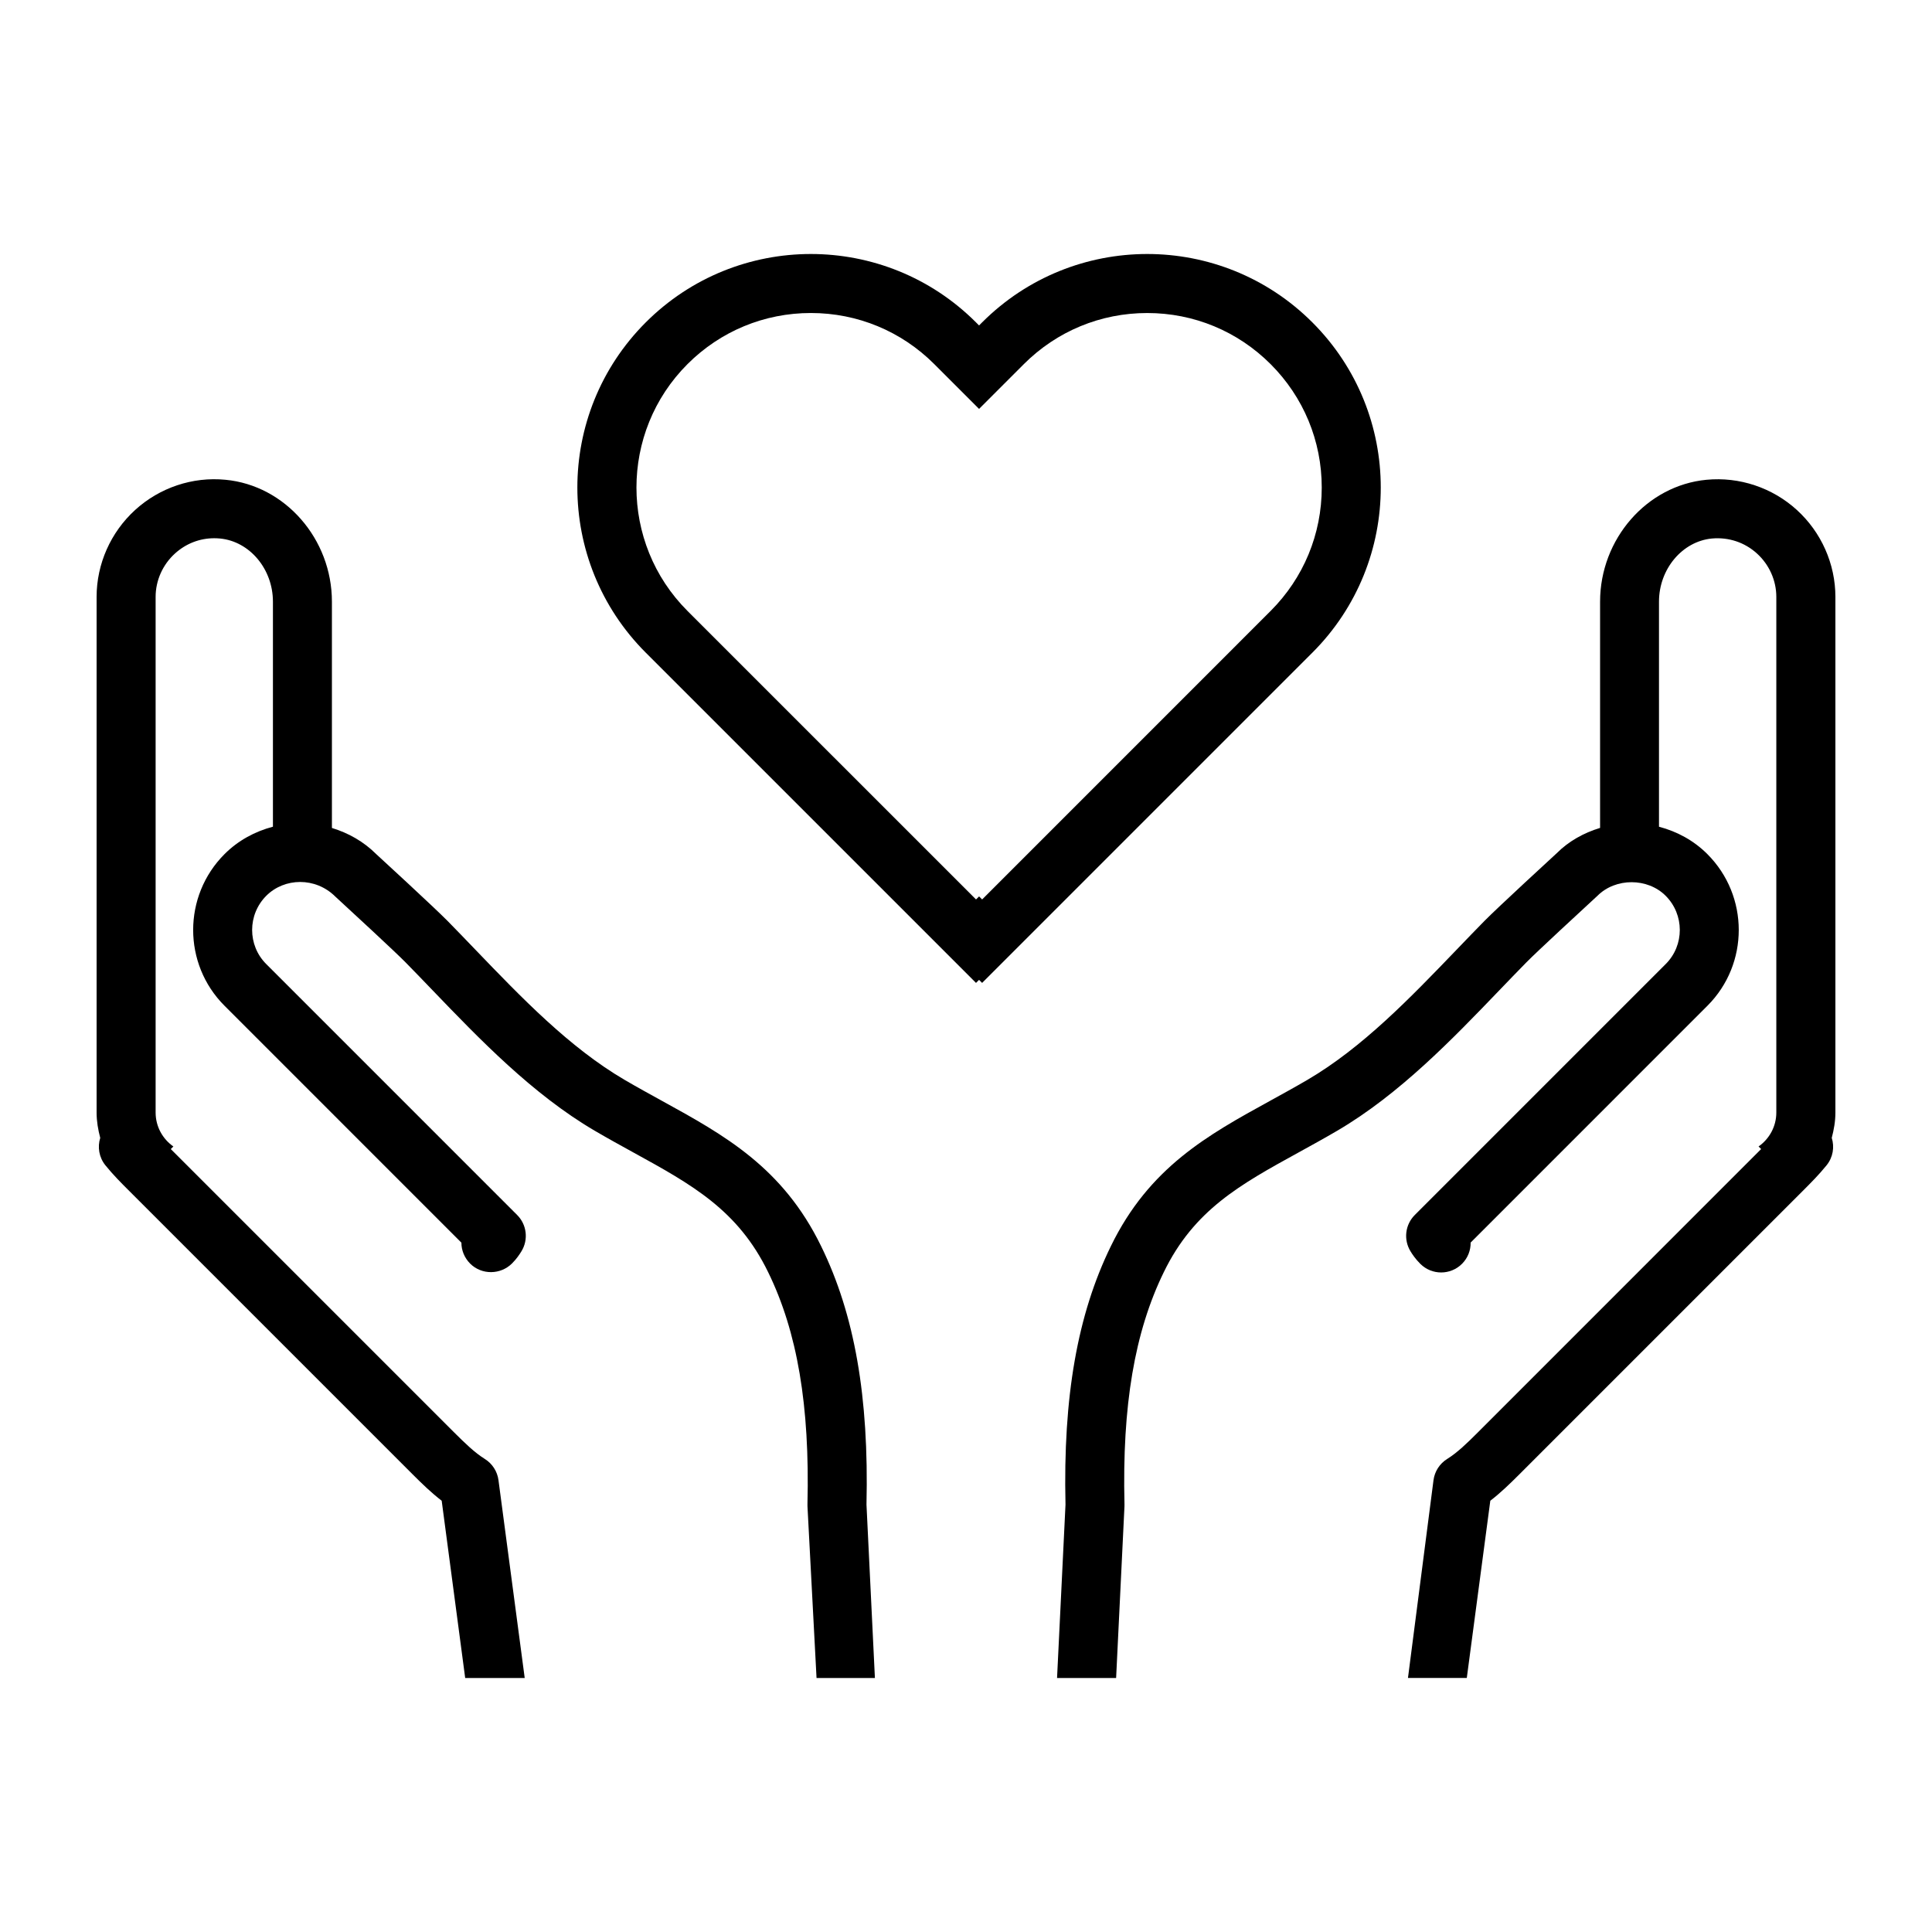 <?xml version="1.0" encoding="utf-8" ?>
<!DOCTYPE svg PUBLIC "-//W3C//DTD SVG 1.1//EN" "http://www.w3.org/Graphics/SVG/1.1/DTD/svg11.dtd">
<svg xmlns="http://www.w3.org/2000/svg" xmlns:xlink="http://www.w3.org/1999/xlink" version="1.1" x="0px" y="0px" viewBox="0 0 100 100" style="enable-background:new 0 0 100 100;" xml:space="preserve"><g style="" display="none"><rect x="-3.066" y="-17.496" style="" width="1220.125" height="990.055" display="inline" fill="#CCCCFF" stroke="#000000" stroke-width="4" stroke-miterlimit="10"/></g><g><path d="M50.518,50.875l0.158-0.158l0.158,0.158l17.094-17.094c4.72-4.72,4.72-12.373,0-17.094c-2.36-2.36-5.454-3.54-8.547-3.54 c-3.093,0-6.187,1.18-8.547,3.54l-0.158,0.158l-0.158-0.158c-2.36-2.36-5.454-3.54-8.547-3.54c-3.093,0-6.187,1.18-8.547,3.54 c-4.72,4.72-4.72,12.373,0,17.094L50.518,50.875z M48.359,18.848l0.158,0.158l2.159,2.159l2.159-2.159l0.158-0.158 c1.706-1.706,3.975-2.646,6.387-2.646c2.413,0,4.681,0.94,6.387,2.646c1.706,1.706,2.646,3.975,2.646,6.387 c0,2.413-0.94,4.681-2.646,6.387L50.835,46.556l-0.158-0.158l-0.158,0.158L35.584,31.622c-3.522-3.522-3.522-9.253,0-12.775 c1.706-1.706,3.975-2.646,6.387-2.646C44.384,16.202,46.653,17.141,48.359,18.848z"/><path d="M65.741,56.977c-3.218,1.769-6.257,3.44-8.245,7.529c-1.73,3.539-2.475,7.789-2.346,13.374l-0.437,8.972h3.057l0.432-8.879 c0.002-0.037,0.002-0.074,0.001-0.111c-0.124-5.104,0.523-8.921,2.036-12.018c1.565-3.219,3.951-4.531,6.971-6.191 c0.653-0.359,1.324-0.728,2.009-1.129c3.217-1.887,5.962-4.743,8.383-7.263c0.478-0.497,0.947-0.985,1.41-1.456 c0.518-0.528,2.794-2.631,3.674-3.441c0.937-0.936,2.59-0.936,3.527,0c0.976,0.976,0.978,2.561,0.006,3.533l-12.99,12.991 c-0.5,0.5-0.591,1.278-0.221,1.88c0.096,0.157,0.252,0.393,0.506,0.647c0.596,0.596,1.563,0.596,2.159,0 c0.304-0.303,0.453-0.703,0.447-1.1l12.257-12.258c2.163-2.163,2.161-5.685-0.006-7.851c-0.701-0.701-1.565-1.169-2.502-1.415 V31.142c0-1.687,1.204-3.123,2.742-3.269c0.861-0.076,1.689,0.195,2.331,0.778c0.635,0.578,1,1.396,1,2.244l0,26.689 c0,0.727-0.365,1.368-0.919,1.757l0.133,0.133c-0.003,0.003-0.006,0.006-0.009,0.01L76.483,74.151 c-0.554,0.554-1.055,1.039-1.58,1.366c-0.387,0.242-0.645,0.643-0.705,1.095l-1.322,10.24h3.045l1.217-9.174 c0.536-0.413,1.02-0.883,1.505-1.368l14.666-14.666c0.413-0.413,0.84-0.84,1.235-1.329c0.334-0.413,0.416-0.947,0.267-1.419 C94.922,58.475,95,58.041,95,57.585l0-26.69c0-1.706-0.729-3.348-1.998-4.502c-1.266-1.153-2.972-1.722-4.673-1.56 c-3.089,0.292-5.509,3.063-5.509,6.309v11.71c-0.848,0.258-1.626,0.69-2.243,1.309c-0.125,0.114-3.061,2.813-3.74,3.504 c-0.47,0.478-0.948,0.975-1.434,1.481c-2.396,2.493-4.874,5.071-7.724,6.743C67.019,56.275,66.371,56.63,65.741,56.977z"/><path d="M22.862,77.678l1.216,9.174h3.081l-1.358-10.24c-0.06-0.452-0.318-0.853-0.705-1.095c-0.524-0.327-1.025-0.813-1.58-1.366 L8.85,59.485c-0.003-0.003-0.006-0.006-0.009-0.01l0.133-0.133c-0.554-0.389-0.919-1.03-0.919-1.757l0-26.689 c0-0.849,0.364-1.667,1-2.245c0.568-0.516,1.281-0.792,2.035-0.792c0.098,0,0.196,0.005,0.295,0.014 c1.538,0.146,2.742,1.581,2.742,3.269V42.79c-0.936,0.247-1.801,0.715-2.502,1.415c-2.167,2.166-2.169,5.688-0.006,7.851 l12.263,12.264c0,0.391,0.153,0.783,0.453,1.084c0.596,0.596,1.575,0.584,2.171-0.012c0.231-0.231,0.387-0.467,0.483-0.624 c0.371-0.602,0.279-1.38-0.221-1.88l-12.99-12.991c-0.972-0.972-0.97-2.557,0.006-3.533c0.937-0.936,2.543-0.981,3.574,0.045 c0.833,0.765,3.109,2.868,3.628,3.397c0.462,0.47,0.931,0.958,1.409,1.455c2.422,2.52,5.166,5.376,8.385,7.264 c0.683,0.4,1.354,0.768,2.007,1.128c3.02,1.66,5.406,2.972,6.972,6.194c1.512,3.094,2.159,6.911,2.035,12.015 c-0.001,0.037,0,0.074,0.001,0.111l0.469,8.879h3.021l-0.436-8.972c0.13-5.584-0.616-9.835-2.344-13.371 c-1.989-4.093-5.028-5.763-8.246-7.532c-0.63-0.347-1.277-0.702-1.936-1.087c-2.853-1.673-5.33-4.251-7.726-6.744 c-0.486-0.506-0.964-1.003-1.433-1.48c-0.679-0.691-3.616-3.39-3.694-3.46c-0.647-0.647-1.437-1.09-2.29-1.351V31.142 c0-3.246-2.42-6.017-5.509-6.309c-1.703-0.167-3.407,0.407-4.673,1.56C5.729,27.548,5,29.189,5,30.896l0,26.689 c0,0.456,0.077,0.89,0.188,1.311c-0.148,0.471-0.066,1.006,0.267,1.419c0.396,0.49,0.822,0.917,1.235,1.329l14.666,14.666 C21.842,76.796,22.326,77.266,22.862,77.678z"/></g></svg>